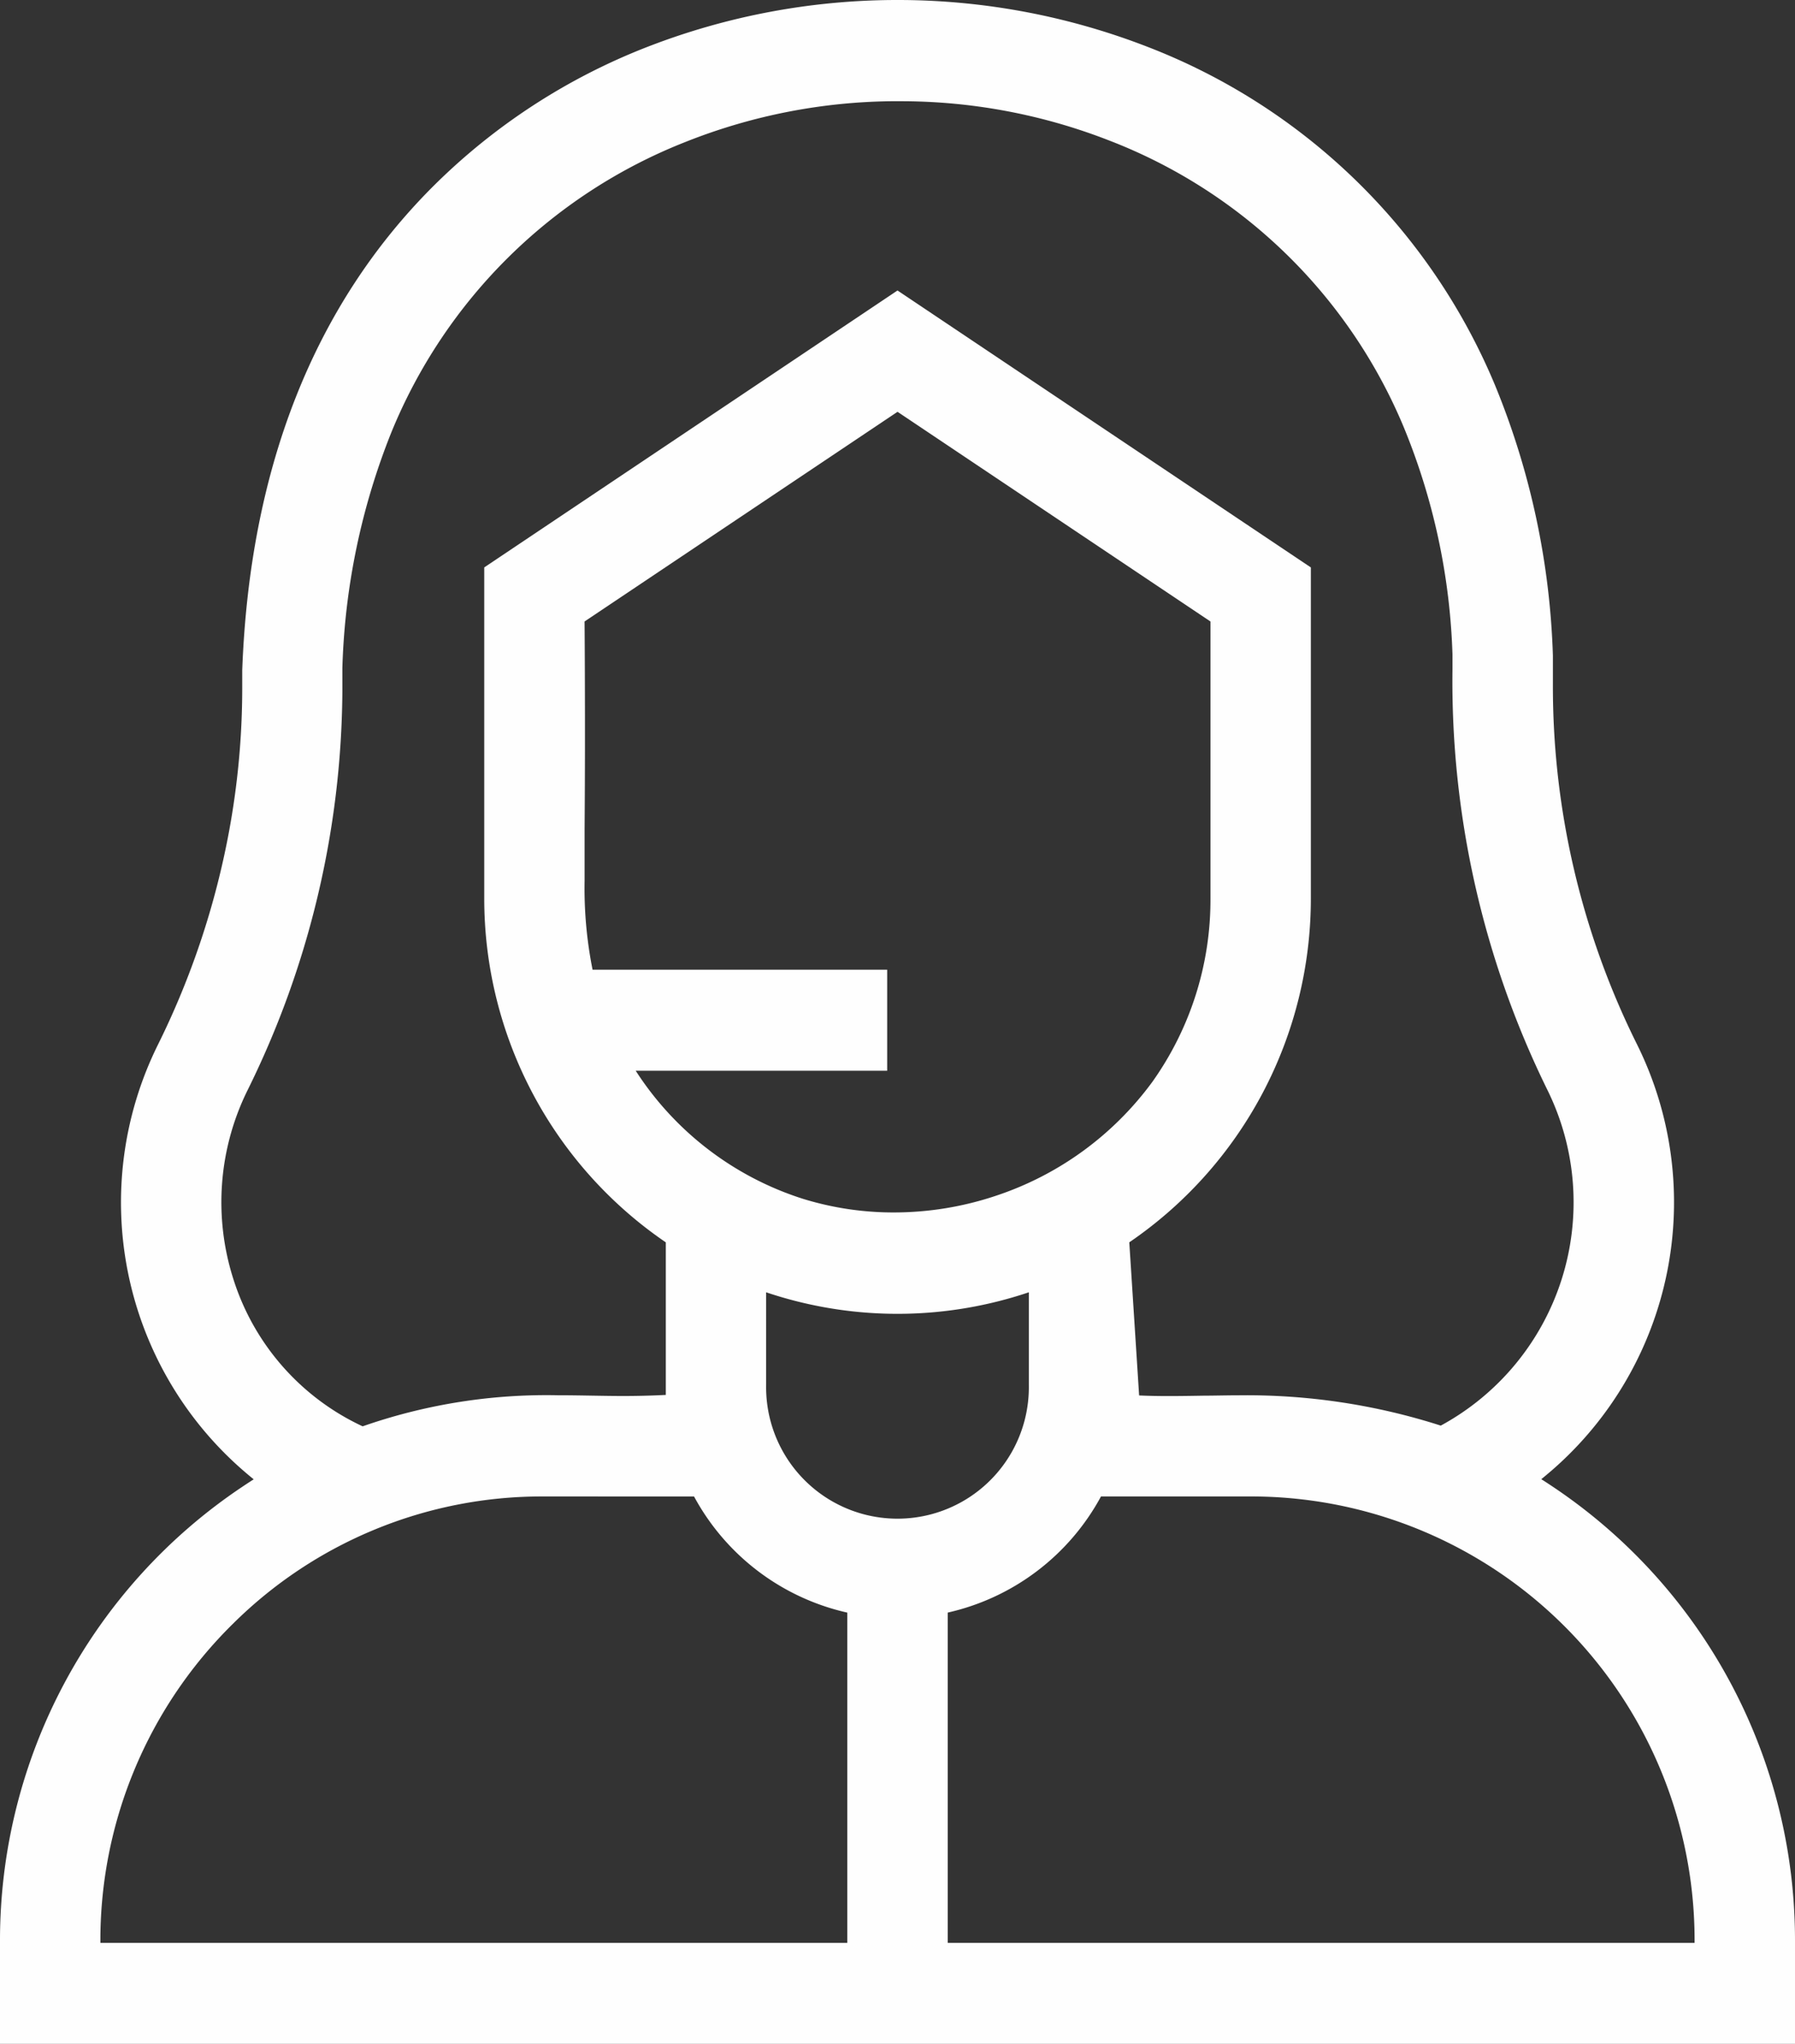 <?xml version="1.0" encoding="UTF-8"?>
<svg xmlns="http://www.w3.org/2000/svg" width="55.68" height="63.36" viewBox="0 0 55.68 63.36">
  <rect x="0" y="0" width="55.68" height="63.36" fill="#333333" stroke="none"/>
  <path id="Fill_1" data-name="Fill 1" d="M55.68,63.36H0v-3.2A16.909,16.909,0,0,1,7.512,46.093c.133-.089.25-.166.358-.234-.112-.09-.219-.18-.327-.274A11.005,11.005,0,0,1,4.895,32.394,25.239,25.239,0,0,0,7.1,25.8a24.475,24.475,0,0,0,.414-4.434c0-.2,0-.391,0-.593C7.748,14.511,9.742,9.467,13.432,5.78a19.347,19.347,0,0,1,6.674-4.336,21.437,21.437,0,0,1,15.47,0,19.135,19.135,0,0,1,10.8,10.5,23.974,23.974,0,0,1,1.794,8.38v.9a24.894,24.894,0,0,0,2.616,11.165,11.006,11.006,0,0,1-2.649,13.192c-.117.1-.224.191-.327.274.118.074.232.149.359.234A16.909,16.909,0,0,1,55.68,60.16v3.2ZM34.152,46.39a7.2,7.2,0,0,1-4.754,3.6V60.229H52.565A13.757,13.757,0,0,0,38.854,46.39h-4.7Zm-17.326,0a13.6,13.6,0,0,0-9.6,3.947,13.76,13.76,0,0,0-4.112,9.892H26.283V49.991a7.2,7.2,0,0,1-4.754-3.6Zm6.939-6.33V42.94a4.075,4.075,0,1,0,8.149,0V40.061a12.771,12.771,0,0,1-8.149,0Zm4.13-36.923H27.78a17.8,17.8,0,0,0-6.533,1.27,16.294,16.294,0,0,0-9.109,9,21.263,21.263,0,0,0-1.518,7.311c0,.187,0,.421,0,.737A28.256,28.256,0,0,1,7.683,33.789a7.824,7.824,0,0,0-.442,5.869,7.539,7.539,0,0,0,4.008,4.558,17.287,17.287,0,0,1,6.044-.963c.371,0,.718.006,1.133.013.3.005.588.01.9.01.448,0,.869-.011,1.327-.033v-4.73a12.9,12.9,0,0,1-5.632-10.657V17.59L27.84,9.005,40.662,17.59V27.855a12.9,12.9,0,0,1-5.632,10.657l.305,4.747c.275.013.57.019.928.019.33,0,.668-.005,1.075-.012.307,0,.687-.011,1.065-.011a19.712,19.712,0,0,1,6.289.939A7.875,7.875,0,0,0,48,33.789a28.707,28.707,0,0,1-2.945-13.049c0-.148,0-.283,0-.423v-.031A20.138,20.138,0,0,0,43.526,13.2,16.205,16.205,0,0,0,34.4,4.353,17.79,17.79,0,0,0,27.895,3.138ZM19.719,33.192A9.652,9.652,0,0,0,24.9,37.161a9.52,9.52,0,0,0,2.827.425,9.988,9.988,0,0,0,3.177-.521,9.861,9.861,0,0,0,4.844-3.531,9.732,9.732,0,0,0,1.8-5.676V19.266l-9.707-6.5-9.708,6.5c.008,1.011.011,2.007.012,3.043v.659c0,1.1-.006,1.985-.011,2.724v.223c0,.332,0,.628,0,.894V27.3a12.85,12.85,0,0,0,.247,2.761H27.52v3.131Z" fill="#fefefe"></path>
</svg>
